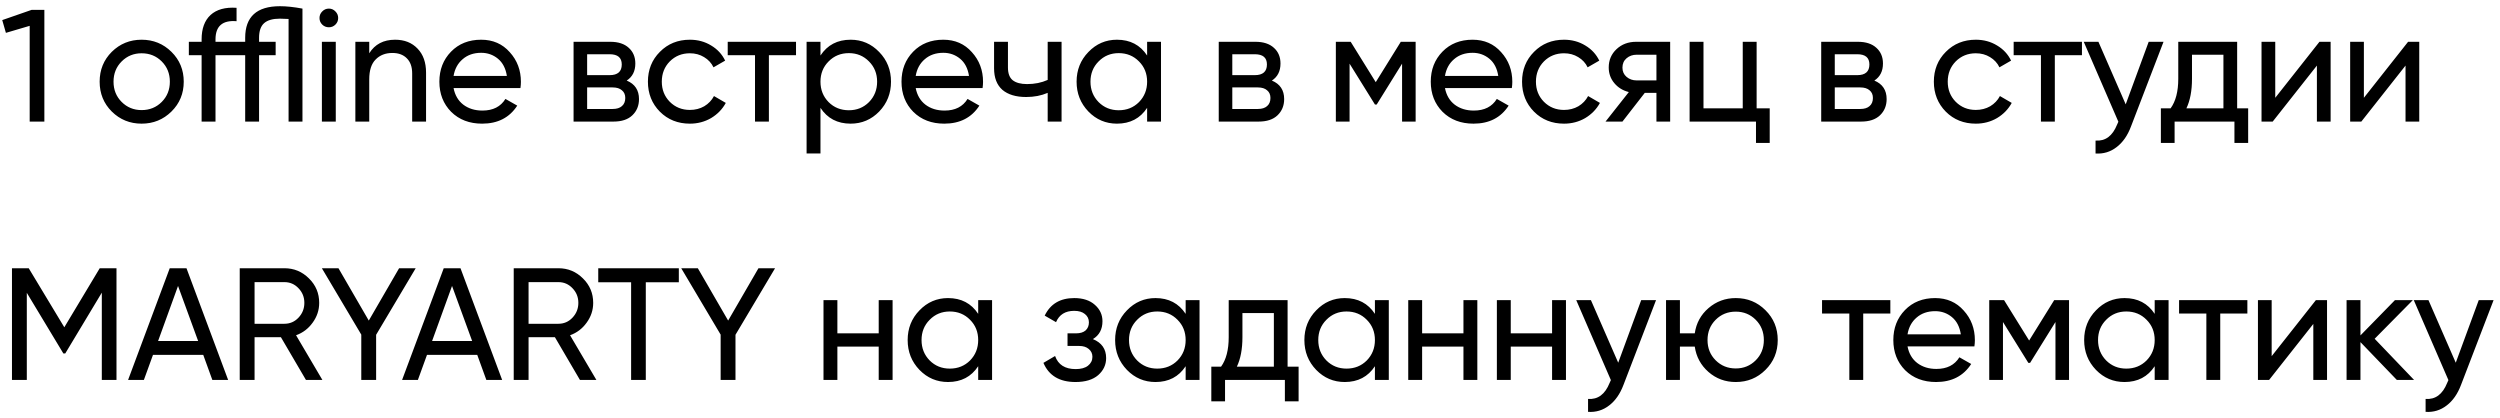<?xml version="1.0" encoding="UTF-8"?> <svg xmlns="http://www.w3.org/2000/svg" width="329" height="55" viewBox="0 0 329 55" fill="none"> <path d="M4.158 1.3H5.838V16H3.906V3.4L0.777 4.324L0.294 2.644L4.158 1.3ZM22.563 14.677C21.485 15.741 20.176 16.273 18.636 16.273C17.096 16.273 15.787 15.741 14.709 14.677C13.645 13.613 13.113 12.304 13.113 10.75C13.113 9.196 13.645 7.887 14.709 6.823C15.787 5.759 17.096 5.227 18.636 5.227C20.176 5.227 21.485 5.759 22.563 6.823C23.641 7.887 24.18 9.196 24.18 10.75C24.18 12.304 23.641 13.613 22.563 14.677ZM18.636 14.488C19.686 14.488 20.568 14.131 21.282 13.417C21.996 12.703 22.353 11.814 22.353 10.75C22.353 9.686 21.996 8.797 21.282 8.083C20.568 7.369 19.686 7.012 18.636 7.012C17.6 7.012 16.725 7.369 16.011 8.083C15.297 8.797 14.94 9.686 14.94 10.75C14.94 11.814 15.297 12.703 16.011 13.417C16.725 14.131 17.6 14.488 18.636 14.488ZM36.843 0.817C37.697 0.817 38.684 0.922 39.804 1.132V16H37.977V2.497C37.474 2.469 37.096 2.455 36.843 2.455C35.906 2.455 35.212 2.651 34.764 3.043C34.316 3.435 34.093 4.079 34.093 4.975V5.5H36.276V7.264H34.093V16H32.266V7.264H28.36V16H26.532V7.264H24.852V5.5H26.532V5.185C26.532 3.771 26.924 2.7 27.709 1.972C28.506 1.244 29.648 0.929 31.131 1.027V2.791C29.284 2.637 28.36 3.435 28.36 5.185V5.5H32.266V4.975C32.266 2.203 33.791 0.817 36.843 0.817ZM43.285 3.589C42.935 3.589 42.641 3.47 42.403 3.232C42.165 2.994 42.046 2.707 42.046 2.371C42.046 2.035 42.165 1.748 42.403 1.51C42.641 1.258 42.935 1.132 43.285 1.132C43.621 1.132 43.908 1.258 44.146 1.51C44.384 1.748 44.503 2.035 44.503 2.371C44.503 2.707 44.384 2.994 44.146 3.232C43.908 3.47 43.621 3.589 43.285 3.589ZM42.361 16V5.5H44.188V16H42.361ZM51.995 5.227C53.227 5.227 54.214 5.619 54.956 6.403C55.698 7.173 56.069 8.223 56.069 9.553V16H54.242V9.658C54.242 8.804 54.011 8.146 53.549 7.684C53.087 7.208 52.45 6.97 51.638 6.97C50.728 6.97 49.993 7.257 49.433 7.831C48.873 8.391 48.593 9.259 48.593 10.435V16H46.766V5.5H48.593V7.012C49.335 5.822 50.469 5.227 51.995 5.227ZM59.69 11.59C59.872 12.528 60.299 13.256 60.971 13.774C61.657 14.292 62.497 14.551 63.491 14.551C64.877 14.551 65.885 14.04 66.515 13.018L68.069 13.9C67.047 15.482 65.507 16.273 63.449 16.273C61.783 16.273 60.425 15.755 59.375 14.719C58.339 13.669 57.821 12.346 57.821 10.75C57.821 9.168 58.332 7.852 59.354 6.802C60.376 5.752 61.699 5.227 63.323 5.227C64.863 5.227 66.116 5.773 67.082 6.865C68.062 7.943 68.552 9.245 68.552 10.771C68.552 11.037 68.531 11.31 68.489 11.59H59.69ZM63.323 6.949C62.343 6.949 61.531 7.229 60.887 7.789C60.243 8.335 59.844 9.07 59.69 9.994H66.704C66.55 9 66.158 8.244 65.528 7.726C64.898 7.208 64.163 6.949 63.323 6.949ZM82.475 10.603C83.553 11.051 84.092 11.863 84.092 13.039C84.092 13.907 83.798 14.621 83.21 15.181C82.636 15.727 81.81 16 80.732 16H75.482V5.5H80.312C81.362 5.5 82.174 5.766 82.748 6.298C83.322 6.816 83.609 7.502 83.609 8.356C83.609 9.364 83.231 10.113 82.475 10.603ZM80.228 7.138H77.267V9.889H80.228C81.292 9.889 81.824 9.42 81.824 8.482C81.824 7.586 81.292 7.138 80.228 7.138ZM80.627 14.341C81.159 14.341 81.565 14.215 81.845 13.963C82.139 13.711 82.286 13.354 82.286 12.892C82.286 12.458 82.139 12.122 81.845 11.884C81.565 11.632 81.159 11.506 80.627 11.506H77.267V14.341H80.627ZM90.789 16.273C89.207 16.273 87.891 15.748 86.841 14.698C85.791 13.634 85.266 12.318 85.266 10.75C85.266 9.182 85.791 7.873 86.841 6.823C87.891 5.759 89.207 5.227 90.789 5.227C91.825 5.227 92.756 5.479 93.582 5.983C94.408 6.473 95.024 7.138 95.43 7.978L93.897 8.86C93.631 8.3 93.218 7.852 92.658 7.516C92.112 7.18 91.489 7.012 90.789 7.012C89.739 7.012 88.857 7.369 88.143 8.083C87.443 8.797 87.093 9.686 87.093 10.75C87.093 11.8 87.443 12.682 88.143 13.396C88.857 14.11 89.739 14.467 90.789 14.467C91.489 14.467 92.119 14.306 92.679 13.984C93.239 13.648 93.666 13.2 93.96 12.64L95.514 13.543C95.066 14.369 94.422 15.034 93.582 15.538C92.742 16.028 91.811 16.273 90.789 16.273ZM104.756 5.5V7.264H101.186V16H99.359V7.264H95.768V5.5H104.756ZM111.943 5.227C113.413 5.227 114.666 5.766 115.702 6.844C116.738 7.908 117.256 9.21 117.256 10.75C117.256 12.29 116.738 13.599 115.702 14.677C114.666 15.741 113.413 16.273 111.943 16.273C110.207 16.273 108.884 15.58 107.974 14.194V20.2H106.147V5.5H107.974V7.306C108.884 5.92 110.207 5.227 111.943 5.227ZM111.712 14.509C112.762 14.509 113.644 14.152 114.358 13.438C115.072 12.71 115.429 11.814 115.429 10.75C115.429 9.686 115.072 8.797 114.358 8.083C113.644 7.355 112.762 6.991 111.712 6.991C110.648 6.991 109.759 7.355 109.045 8.083C108.331 8.797 107.974 9.686 107.974 10.75C107.974 11.814 108.331 12.71 109.045 13.438C109.759 14.152 110.648 14.509 111.712 14.509ZM120.507 11.59C120.689 12.528 121.116 13.256 121.788 13.774C122.474 14.292 123.314 14.551 124.308 14.551C125.694 14.551 126.702 14.04 127.332 13.018L128.886 13.9C127.864 15.482 126.324 16.273 124.266 16.273C122.6 16.273 121.242 15.755 120.192 14.719C119.156 13.669 118.638 12.346 118.638 10.75C118.638 9.168 119.149 7.852 120.171 6.802C121.193 5.752 122.516 5.227 124.14 5.227C125.68 5.227 126.933 5.773 127.899 6.865C128.879 7.943 129.369 9.245 129.369 10.771C129.369 11.037 129.348 11.31 129.306 11.59H120.507ZM124.14 6.949C123.16 6.949 122.348 7.229 121.704 7.789C121.06 8.335 120.661 9.07 120.507 9.994H127.521C127.367 9 126.975 8.244 126.345 7.726C125.715 7.208 124.98 6.949 124.14 6.949ZM137.875 5.5H139.702V16H137.875V12.22C137.035 12.584 136.09 12.766 135.04 12.766C133.696 12.766 132.653 12.451 131.911 11.821C131.183 11.177 130.819 10.232 130.819 8.986V5.5H132.646V8.881C132.646 9.665 132.856 10.225 133.276 10.561C133.71 10.897 134.34 11.065 135.166 11.065C136.16 11.065 137.063 10.883 137.875 10.519V5.5ZM150.961 5.5H152.788V16H150.961V14.194C150.051 15.58 148.728 16.273 146.992 16.273C145.522 16.273 144.269 15.741 143.233 14.677C142.197 13.599 141.679 12.29 141.679 10.75C141.679 9.21 142.197 7.908 143.233 6.844C144.269 5.766 145.522 5.227 146.992 5.227C148.728 5.227 150.051 5.92 150.961 7.306V5.5ZM147.223 14.509C148.287 14.509 149.176 14.152 149.89 13.438C150.604 12.71 150.961 11.814 150.961 10.75C150.961 9.686 150.604 8.797 149.89 8.083C149.176 7.355 148.287 6.991 147.223 6.991C146.173 6.991 145.291 7.355 144.577 8.083C143.863 8.797 143.506 9.686 143.506 10.75C143.506 11.814 143.863 12.71 144.577 13.438C145.291 14.152 146.173 14.509 147.223 14.509ZM167.379 10.603C168.457 11.051 168.996 11.863 168.996 13.039C168.996 13.907 168.702 14.621 168.114 15.181C167.54 15.727 166.714 16 165.636 16H160.386V5.5H165.216C166.266 5.5 167.078 5.766 167.652 6.298C168.226 6.816 168.513 7.502 168.513 8.356C168.513 9.364 168.135 10.113 167.379 10.603ZM165.132 7.138H162.171V9.889H165.132C166.196 9.889 166.728 9.42 166.728 8.482C166.728 7.586 166.196 7.138 165.132 7.138ZM165.531 14.341C166.063 14.341 166.469 14.215 166.749 13.963C167.043 13.711 167.19 13.354 167.19 12.892C167.19 12.458 167.043 12.122 166.749 11.884C166.469 11.632 166.063 11.506 165.531 11.506H162.171V14.341H165.531ZM186.298 5.5V16H184.513V8.377L181.174 13.753H180.943L177.604 8.377V16H175.798V5.5H177.751L181.048 10.813L184.345 5.5H186.298ZM190.158 11.59C190.34 12.528 190.767 13.256 191.439 13.774C192.125 14.292 192.965 14.551 193.959 14.551C195.345 14.551 196.353 14.04 196.983 13.018L198.537 13.9C197.515 15.482 195.975 16.273 193.917 16.273C192.251 16.273 190.893 15.755 189.843 14.719C188.807 13.669 188.289 12.346 188.289 10.75C188.289 9.168 188.8 7.852 189.822 6.802C190.844 5.752 192.167 5.227 193.791 5.227C195.331 5.227 196.584 5.773 197.55 6.865C198.53 7.943 199.02 9.245 199.02 10.771C199.02 11.037 198.999 11.31 198.957 11.59H190.158ZM193.791 6.949C192.811 6.949 191.999 7.229 191.355 7.789C190.711 8.335 190.312 9.07 190.158 9.994H197.172C197.018 9 196.626 8.244 195.996 7.726C195.366 7.208 194.631 6.949 193.791 6.949ZM205.825 16.273C204.243 16.273 202.927 15.748 201.877 14.698C200.827 13.634 200.302 12.318 200.302 10.75C200.302 9.182 200.827 7.873 201.877 6.823C202.927 5.759 204.243 5.227 205.825 5.227C206.861 5.227 207.792 5.479 208.618 5.983C209.444 6.473 210.06 7.138 210.466 7.978L208.933 8.86C208.667 8.3 208.254 7.852 207.694 7.516C207.148 7.18 206.525 7.012 205.825 7.012C204.775 7.012 203.893 7.369 203.179 8.083C202.479 8.797 202.129 9.686 202.129 10.75C202.129 11.8 202.479 12.682 203.179 13.396C203.893 14.11 204.775 14.467 205.825 14.467C206.525 14.467 207.155 14.306 207.715 13.984C208.275 13.648 208.702 13.2 208.996 12.64L210.55 13.543C210.102 14.369 209.458 15.034 208.618 15.538C207.778 16.028 206.847 16.273 205.825 16.273ZM219.793 5.5V16H217.987V12.22H216.454L213.514 16H211.288L214.354 12.115C213.57 11.919 212.933 11.527 212.443 10.939C211.953 10.351 211.708 9.665 211.708 8.881C211.708 7.915 212.051 7.11 212.737 6.466C213.423 5.822 214.284 5.5 215.32 5.5H219.793ZM215.383 10.582H217.987V7.201H215.383C214.865 7.201 214.424 7.355 214.06 7.663C213.696 7.971 213.514 8.384 213.514 8.902C213.514 9.406 213.696 9.812 214.06 10.12C214.424 10.428 214.865 10.582 215.383 10.582ZM231.172 14.257H232.894V18.814H231.088V16H222.352V5.5H224.179V14.257H229.345V5.5H231.172V14.257ZM246.664 10.603C247.742 11.051 248.281 11.863 248.281 13.039C248.281 13.907 247.987 14.621 247.399 15.181C246.825 15.727 245.999 16 244.921 16H239.671V5.5H244.501C245.551 5.5 246.363 5.766 246.937 6.298C247.511 6.816 247.798 7.502 247.798 8.356C247.798 9.364 247.42 10.113 246.664 10.603ZM244.417 7.138H241.456V9.889H244.417C245.481 9.889 246.013 9.42 246.013 8.482C246.013 7.586 245.481 7.138 244.417 7.138ZM244.816 14.341C245.348 14.341 245.754 14.215 246.034 13.963C246.328 13.711 246.475 13.354 246.475 12.892C246.475 12.458 246.328 12.122 246.034 11.884C245.754 11.632 245.348 11.506 244.816 11.506H241.456V14.341H244.816ZM260.018 16.273C258.436 16.273 257.12 15.748 256.07 14.698C255.02 13.634 254.495 12.318 254.495 10.75C254.495 9.182 255.02 7.873 256.07 6.823C257.12 5.759 258.436 5.227 260.018 5.227C261.054 5.227 261.985 5.479 262.811 5.983C263.637 6.473 264.253 7.138 264.659 7.978L263.126 8.86C262.86 8.3 262.447 7.852 261.887 7.516C261.341 7.18 260.718 7.012 260.018 7.012C258.968 7.012 258.086 7.369 257.372 8.083C256.672 8.797 256.322 9.686 256.322 10.75C256.322 11.8 256.672 12.682 257.372 13.396C258.086 14.11 258.968 14.467 260.018 14.467C260.718 14.467 261.348 14.306 261.908 13.984C262.468 13.648 262.895 13.2 263.189 12.64L264.743 13.543C264.295 14.369 263.651 15.034 262.811 15.538C261.971 16.028 261.04 16.273 260.018 16.273ZM273.985 5.5V7.264H270.415V16H268.588V7.264H264.997V5.5H273.985ZM282.767 5.5H284.72L280.436 16.651C279.988 17.841 279.358 18.744 278.546 19.36C277.734 19.99 276.81 20.27 275.774 20.2V18.499C277.062 18.597 278.007 17.897 278.609 16.399L278.777 16.021L274.22 5.5H276.152L279.743 13.732L282.767 5.5ZM294.409 14.257H295.858V18.814H294.052V16H286.177V18.814H284.371V14.257H285.652C286.324 13.333 286.66 12.038 286.66 10.372V5.5H294.409V14.257ZM287.731 14.257H292.603V7.201H288.466V10.372C288.466 11.94 288.221 13.235 287.731 14.257ZM305.24 5.5H306.71V16H304.904V8.629L299.087 16H297.617V5.5H299.423V12.871L305.24 5.5ZM316.904 5.5H318.374V16H316.568V8.629L310.751 16H309.281V5.5H311.087V12.871L316.904 5.5ZM15.33 35.3V50H13.398V38.513L8.589 46.514H8.337L3.528 38.534V50H1.575V35.3H3.78L8.463 43.07L13.125 35.3H15.33ZM27.944 50L26.747 46.703H20.132L18.935 50H16.856L22.337 35.3H24.542L30.023 50H27.944ZM20.804 44.876H26.075L23.429 37.631L20.804 44.876ZM40.263 50L36.966 44.372H33.501V50H31.548V35.3H37.428C38.688 35.3 39.766 35.748 40.662 36.644C41.558 37.526 42.006 38.597 42.006 39.857C42.006 40.809 41.719 41.677 41.145 42.461C40.585 43.245 39.857 43.798 38.961 44.12L42.426 50H40.263ZM33.501 37.127V42.608H37.428C38.156 42.608 38.772 42.342 39.276 41.81C39.794 41.264 40.053 40.613 40.053 39.857C40.053 39.101 39.794 38.457 39.276 37.925C38.772 37.393 38.156 37.127 37.428 37.127H33.501ZM54.706 35.3L49.498 44.057V50H47.545V44.036L42.358 35.3H44.542L48.532 42.188L52.522 35.3H54.706ZM64.003 50L62.806 46.703H56.191L54.994 50H52.915L58.396 35.3H60.601L66.082 50H64.003ZM56.863 44.876H62.134L59.488 37.631L56.863 44.876ZM76.321 50L73.024 44.372H69.559V50H67.606V35.3H73.486C74.746 35.3 75.824 35.748 76.72 36.644C77.616 37.526 78.064 38.597 78.064 39.857C78.064 40.809 77.777 41.677 77.203 42.461C76.643 43.245 75.915 43.798 75.019 44.12L78.484 50H76.321ZM69.559 37.127V42.608H73.486C74.214 42.608 74.83 42.342 75.334 41.81C75.852 41.264 76.111 40.613 76.111 39.857C76.111 39.101 75.852 38.457 75.334 37.925C74.83 37.393 74.214 37.127 73.486 37.127H69.559ZM89.334 35.3V37.148H84.987V50H83.055V37.148H78.729V35.3H89.334ZM101.998 35.3L96.79 44.057V50H94.837V44.036L89.65 35.3H91.834L95.824 42.188L99.814 35.3H101.998ZM115.638 39.5H117.465V50H115.638V45.611H110.199V50H108.372V39.5H110.199V43.868H115.638V39.5ZM128.73 39.5H130.557V50H128.73V48.194C127.82 49.58 126.497 50.273 124.761 50.273C123.291 50.273 122.038 49.741 121.002 48.677C119.966 47.599 119.448 46.29 119.448 44.75C119.448 43.21 119.966 41.908 121.002 40.844C122.038 39.766 123.291 39.227 124.761 39.227C126.497 39.227 127.82 39.92 128.73 41.306V39.5ZM124.992 48.509C126.056 48.509 126.945 48.152 127.659 47.438C128.373 46.71 128.73 45.814 128.73 44.75C128.73 43.686 128.373 42.797 127.659 42.083C126.945 41.355 126.056 40.991 124.992 40.991C123.942 40.991 123.06 41.355 122.346 42.083C121.632 42.797 121.275 43.686 121.275 44.75C121.275 45.814 121.632 46.71 122.346 47.438C123.06 48.152 123.942 48.509 124.992 48.509ZM143.825 44.624C144.987 45.1 145.568 45.933 145.568 47.123C145.568 48.005 145.218 48.754 144.518 49.37C143.818 49.972 142.824 50.273 141.536 50.273C139.436 50.273 138.029 49.433 137.315 47.753L138.848 46.85C139.254 47.998 140.157 48.572 141.557 48.572C142.257 48.572 142.796 48.425 143.174 48.131C143.566 47.823 143.762 47.431 143.762 46.955C143.762 46.535 143.601 46.192 143.279 45.926C142.971 45.66 142.551 45.527 142.019 45.527H140.486V43.868H141.62C142.152 43.868 142.565 43.742 142.859 43.49C143.153 43.224 143.3 42.867 143.3 42.419C143.3 41.971 143.125 41.607 142.775 41.327C142.439 41.047 141.97 40.907 141.368 40.907C140.192 40.907 139.394 41.404 138.974 42.398L137.483 41.537C138.225 39.997 139.52 39.227 141.368 39.227C142.516 39.227 143.419 39.521 144.077 40.109C144.749 40.697 145.085 41.418 145.085 42.272C145.085 43.336 144.665 44.12 143.825 44.624ZM156.032 39.5H157.859V50H156.032V48.194C155.122 49.58 153.799 50.273 152.063 50.273C150.593 50.273 149.34 49.741 148.304 48.677C147.268 47.599 146.75 46.29 146.75 44.75C146.75 43.21 147.268 41.908 148.304 40.844C149.34 39.766 150.593 39.227 152.063 39.227C153.799 39.227 155.122 39.92 156.032 41.306V39.5ZM152.294 48.509C153.358 48.509 154.247 48.152 154.961 47.438C155.675 46.71 156.032 45.814 156.032 44.75C156.032 43.686 155.675 42.797 154.961 42.083C154.247 41.355 153.358 40.991 152.294 40.991C151.244 40.991 150.362 41.355 149.648 42.083C148.934 42.797 148.577 43.686 148.577 44.75C148.577 45.814 148.934 46.71 149.648 47.438C150.362 48.152 151.244 48.509 152.294 48.509ZM169.447 48.257H170.896V52.814H169.09V50H161.215V52.814H159.409V48.257H160.69C161.362 47.333 161.698 46.038 161.698 44.372V39.5H169.447V48.257ZM162.769 48.257H167.641V41.201H163.504V44.372C163.504 45.94 163.259 47.235 162.769 48.257ZM180.939 39.5H182.766V50H180.939V48.194C180.029 49.58 178.706 50.273 176.97 50.273C175.5 50.273 174.247 49.741 173.211 48.677C172.175 47.599 171.657 46.29 171.657 44.75C171.657 43.21 172.175 41.908 173.211 40.844C174.247 39.766 175.5 39.227 176.97 39.227C178.706 39.227 180.029 39.92 180.939 41.306V39.5ZM177.201 48.509C178.265 48.509 179.154 48.152 179.868 47.438C180.582 46.71 180.939 45.814 180.939 44.75C180.939 43.686 180.582 42.797 179.868 42.083C179.154 41.355 178.265 40.991 177.201 40.991C176.151 40.991 175.269 41.355 174.555 42.083C173.841 42.797 173.484 43.686 173.484 44.75C173.484 45.814 173.841 46.71 174.555 47.438C175.269 48.152 176.151 48.509 177.201 48.509ZM192.59 39.5H194.417V50H192.59V45.611H187.151V50H185.324V39.5H187.151V43.868H192.59V39.5ZM204.254 39.5H206.081V50H204.254V45.611H198.815V50H196.988V39.5H198.815V43.868H204.254V39.5ZM215.981 39.5H217.934L213.65 50.651C213.202 51.841 212.572 52.744 211.76 53.36C210.948 53.99 210.024 54.27 208.988 54.2V52.499C210.276 52.597 211.221 51.897 211.823 50.399L211.991 50.021L207.434 39.5H209.366L212.957 47.732L215.981 39.5ZM228.427 39.227C229.967 39.227 231.269 39.759 232.333 40.823C233.411 41.887 233.95 43.196 233.95 44.75C233.95 46.304 233.411 47.613 232.333 48.677C231.269 49.741 229.967 50.273 228.427 50.273C227.041 50.273 225.844 49.832 224.836 48.95C223.828 48.068 223.226 46.955 223.03 45.611H221.077V50H219.25V39.5H221.077V43.868H223.03C223.226 42.524 223.828 41.418 224.836 40.55C225.858 39.668 227.055 39.227 228.427 39.227ZM228.427 48.488C229.463 48.488 230.338 48.131 231.052 47.417C231.766 46.703 232.123 45.814 232.123 44.75C232.123 43.686 231.766 42.797 231.052 42.083C230.338 41.369 229.463 41.012 228.427 41.012C227.377 41.012 226.495 41.369 225.781 42.083C225.067 42.797 224.71 43.686 224.71 44.75C224.71 45.814 225.067 46.703 225.781 47.417C226.495 48.131 227.377 48.488 228.427 48.488ZM248.769 39.5V41.264H245.199V50H243.372V41.264H239.781V39.5H248.769ZM251.031 45.59C251.213 46.528 251.64 47.256 252.312 47.774C252.998 48.292 253.838 48.551 254.832 48.551C256.218 48.551 257.226 48.04 257.856 47.018L259.41 47.9C258.388 49.482 256.848 50.273 254.79 50.273C253.124 50.273 251.766 49.755 250.716 48.719C249.68 47.669 249.162 46.346 249.162 44.75C249.162 43.168 249.673 41.852 250.695 40.802C251.717 39.752 253.04 39.227 254.664 39.227C256.204 39.227 257.457 39.773 258.423 40.865C259.403 41.943 259.893 43.245 259.893 44.771C259.893 45.037 259.872 45.31 259.83 45.59H251.031ZM254.664 40.949C253.684 40.949 252.872 41.229 252.228 41.789C251.584 42.335 251.185 43.07 251.031 43.994H258.045C257.891 43 257.499 42.244 256.869 41.726C256.239 41.208 255.504 40.949 254.664 40.949ZM272.284 39.5V50H270.499V42.377L267.16 47.753H266.929L263.59 42.377V50H261.784V39.5H263.737L267.034 44.813L270.331 39.5H272.284ZM283.557 39.5H285.384V50H283.557V48.194C282.647 49.58 281.324 50.273 279.588 50.273C278.118 50.273 276.865 49.741 275.829 48.677C274.793 47.599 274.275 46.29 274.275 44.75C274.275 43.21 274.793 41.908 275.829 40.844C276.865 39.766 278.118 39.227 279.588 39.227C281.324 39.227 282.647 39.92 283.557 41.306V39.5ZM279.819 48.509C280.883 48.509 281.772 48.152 282.486 47.438C283.2 46.71 283.557 45.814 283.557 44.75C283.557 43.686 283.2 42.797 282.486 42.083C281.772 41.355 280.883 40.991 279.819 40.991C278.769 40.991 277.887 41.355 277.173 42.083C276.459 42.797 276.102 43.686 276.102 44.75C276.102 45.814 276.459 46.71 277.173 47.438C277.887 48.152 278.769 48.509 279.819 48.509ZM295.754 39.5V41.264H292.184V50H290.357V41.264H286.766V39.5H295.754ZM304.768 39.5H306.238V50H304.432V42.629L298.615 50H297.145V39.5H298.951V46.871L304.768 39.5ZM317.692 50H315.424L310.636 45.023V50H308.809V39.5H310.636V44.141L315.172 39.5H317.524L312.505 44.582L317.692 50ZM326.202 39.5H328.155L323.871 50.651C323.423 51.841 322.793 52.744 321.981 53.36C321.169 53.99 320.245 54.27 319.209 54.2V52.499C320.497 52.597 321.442 51.897 322.044 50.399L322.212 50.021L317.655 39.5H319.587L323.178 47.732L326.202 39.5Z" fill="black"></path> </svg> 